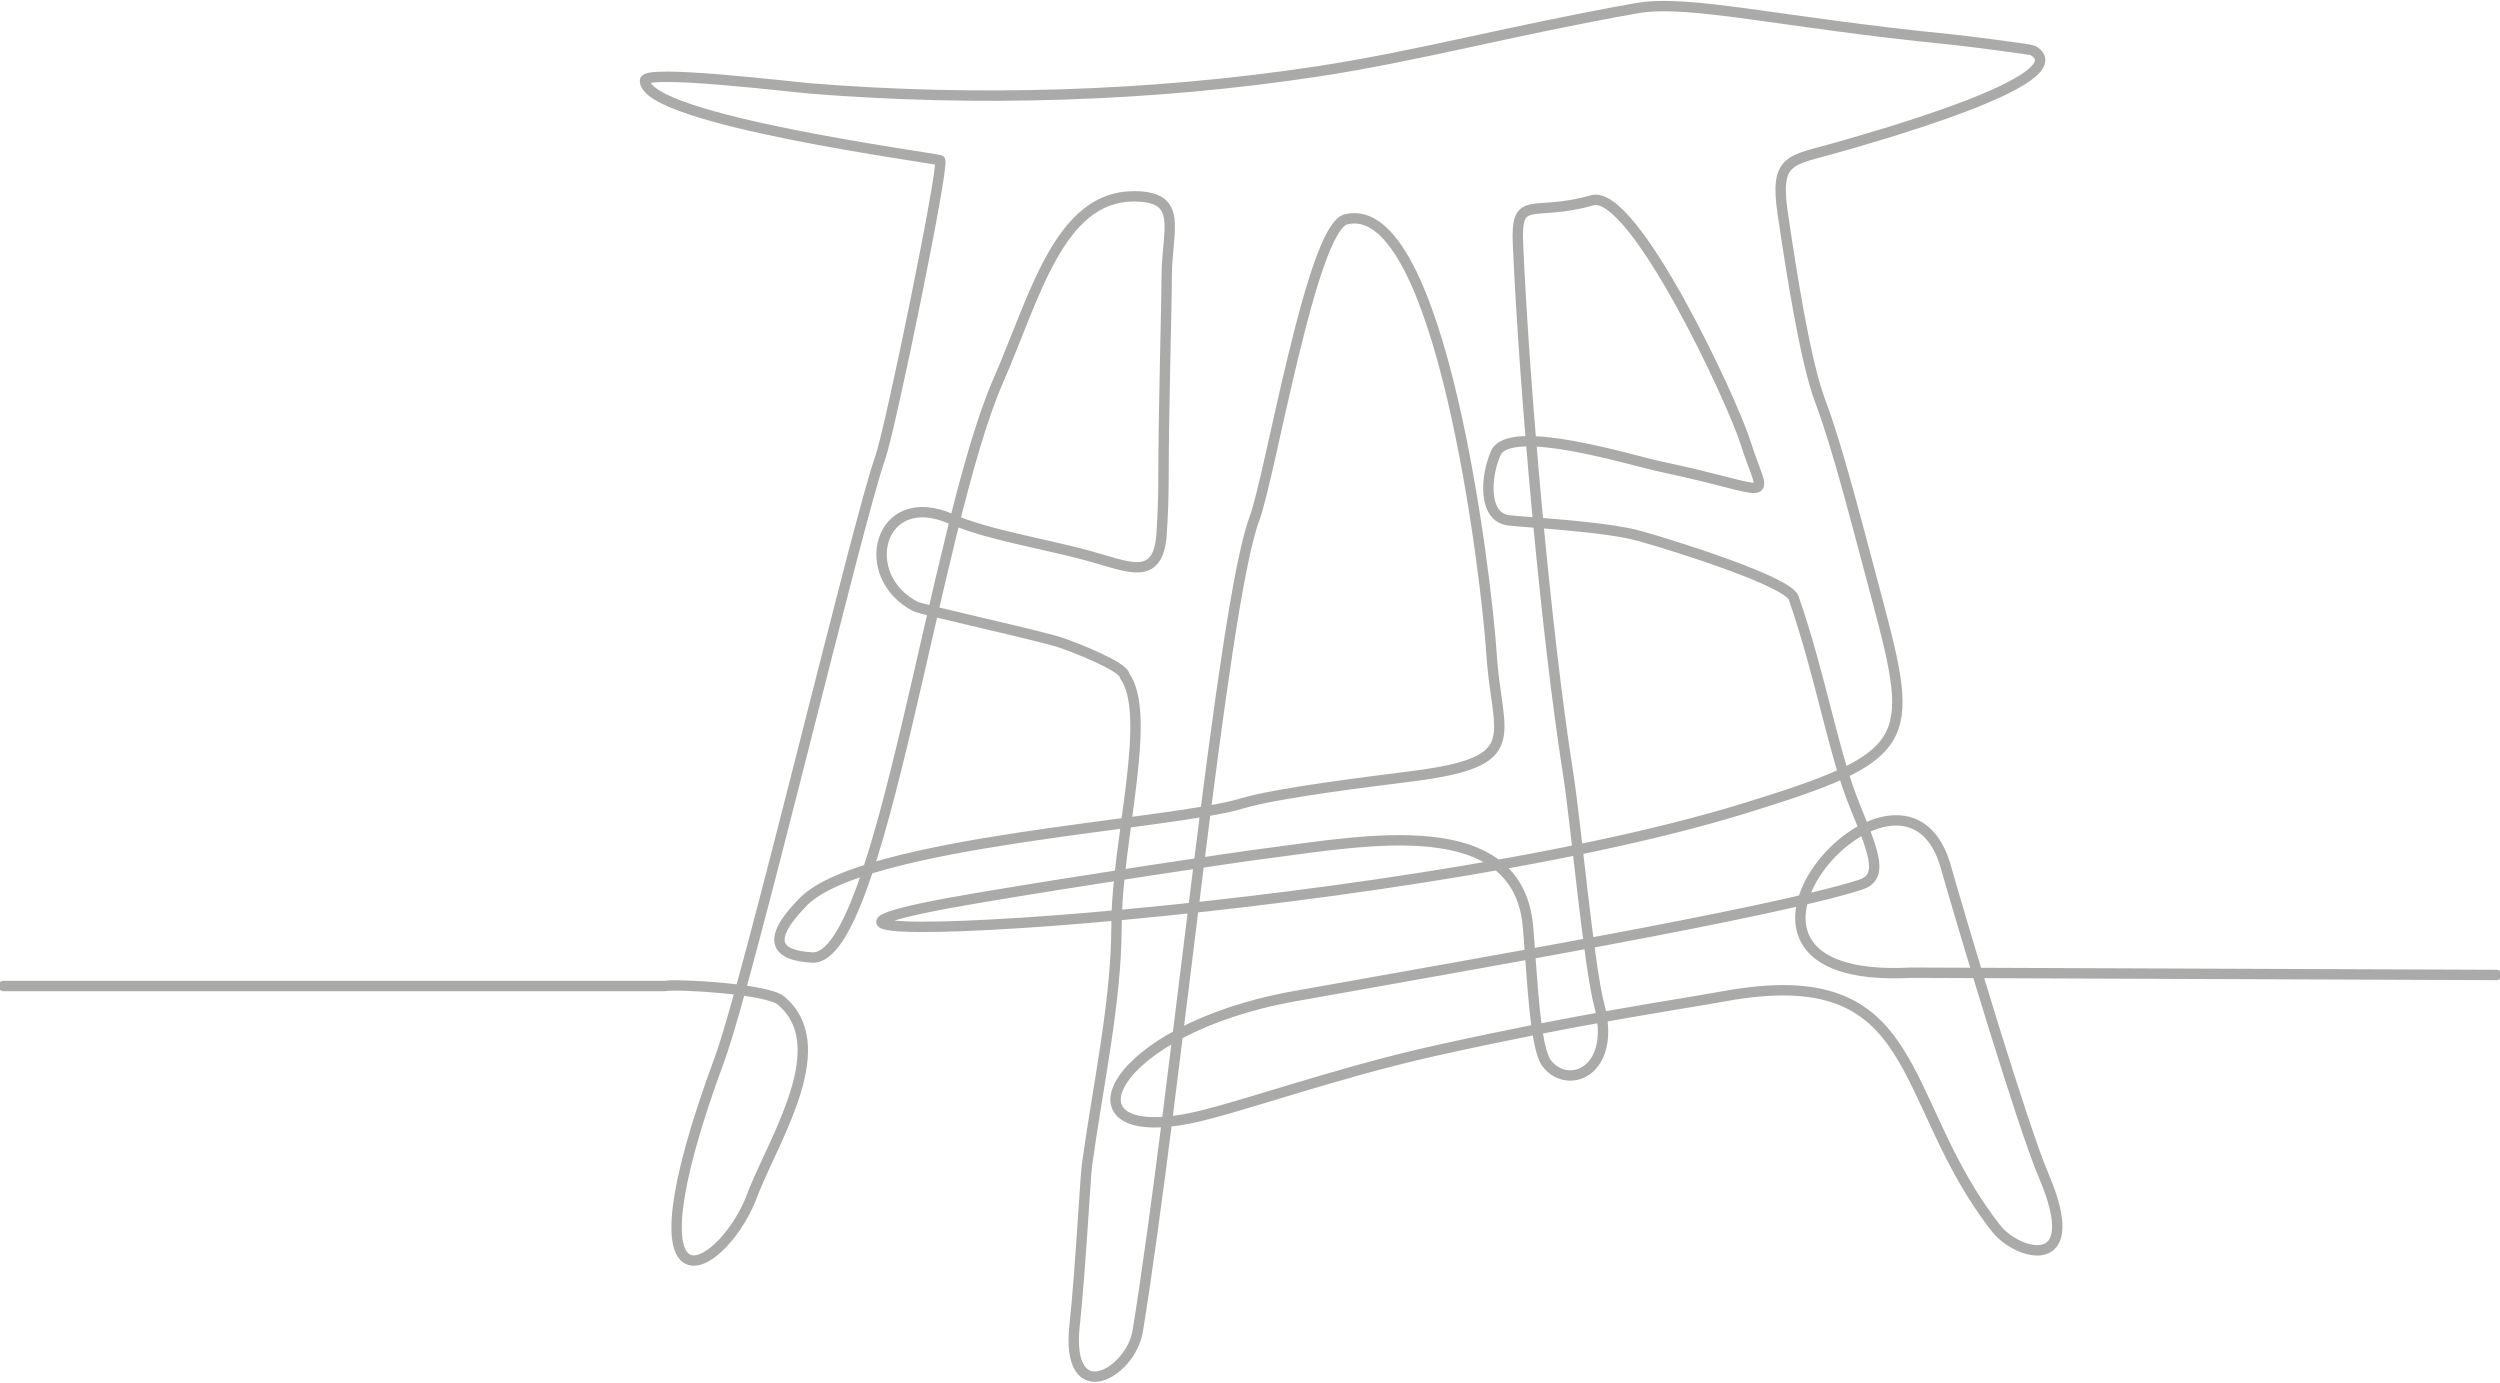 <?xml version="1.0" encoding="UTF-8"?> <svg xmlns="http://www.w3.org/2000/svg" width="857" height="474" viewBox="0 0 857 474" fill="none"><g opacity="0.4" clip-path="url(#clip0_436_12)"><path d="M1.158 337.998H227.956C231.788 337.22 262.859 338.929 267.704 342.972C285.877 358.143 266.316 388.806 258.375 408.382C248.809 436.169 211.685 457.787 246.643 363.131C256.681 335.956 293.86 179.085 301.718 156.995C305.231 147.131 323.543 57.796 322.307 54.976C322.03 54.351 220.584 41.166 221.112 27.592C221.264 23.744 271.3 29.801 277.714 30.315C334.497 34.9 394.501 33.163 451.575 24.494C485.992 19.27 517.535 10.531 561.087 2.806C578.913 -0.361 609.887 7.683 668.613 13.504C673.972 14.032 696.269 16.922 696.893 17.297C713.664 27.217 639.916 47.612 629.74 50.558C613.899 55.143 608.304 53.989 611.094 72.968C614.01 92.835 618.827 123.943 623.992 137.558C629.934 153.258 636.792 180.391 643.568 205.761C656.646 254.791 655.688 259.32 597.975 277.103C475.163 314.949 209.464 329.037 335.066 307.836C372.412 301.528 421.754 294.123 434.623 292.469C468.291 288.135 520.436 278.034 523.81 317.811C525.323 335.567 526.115 359.394 530.321 364.659C537.721 373.899 554.256 367.23 548.217 344.514C544.607 330.996 540.178 281.688 537.541 265.072C529.891 216.695 522.56 133.432 520.367 83.694C519.589 66.035 525.143 74.607 545.801 68.661C559.865 64.604 593.685 136.877 598.377 151.771C605.222 173.445 610.303 168.568 568.945 159.885C559.684 157.954 517.562 144.769 512.787 155.272C509.316 162.9 508.122 177.321 517.229 178.377C524.254 179.197 550.466 180.419 562.475 183.837C575.553 187.56 612.941 199.37 614.885 204.997C624.492 232.783 628.324 258.056 636.182 277.131C643.012 293.692 645.428 300.847 637.625 303.334C606.846 313.157 500.194 331.343 443.523 341.541C380.27 352.92 362.347 392.418 407.662 383.402C423.642 380.22 456.851 368.022 491.823 360.227C541.706 349.127 572.027 344.945 591.227 341.485C660.172 329.009 649.523 376.747 684.246 421.08C691.59 430.458 715.219 437.1 700.503 402.825C693.52 386.555 673.264 319.131 666.669 295.929C651.009 246.482 570.861 337.915 655.063 333.441L855.844 334.219M278.547 328.245C302.01 328.87 320.225 180.642 342.23 130.417C354.669 102.047 362.999 67.299 388.642 67.299C406.079 67.299 399.943 78.72 399.943 94.961C399.943 104.089 398.846 141.004 398.846 164.108C398.846 170.472 398.61 176.751 398.194 182.99C397.069 199.898 386.726 194.174 372.551 190.367C357.238 186.241 338.398 183.295 325.931 177.849C301.246 167.054 293.499 197.508 313.866 207.914C316.185 209.095 357.071 217.987 364.096 220.446C367.706 221.71 385.129 228.31 385.518 231.644C395.32 245.232 382.741 288.343 382.741 317.408C382.741 343.264 376.258 372.704 372.648 399.171C371.968 404.117 370.427 435.418 368.386 454.161C365.193 483.392 387.628 470.999 390.03 456.203C403.275 374.218 418.935 207.456 429.986 177.905C435.554 162.997 449.562 78.094 461.418 75.177C493.933 67.216 509.58 197.425 511.315 224.42C513.12 252.762 523.713 260.987 484.409 266.058C469.596 267.961 437.9 271.74 425.599 275.464C401.29 282.841 296.04 288.176 275.382 309.114C262.387 322.299 265.913 327.592 278.547 328.245Z" stroke="#2B2A29" stroke-width="3.558" stroke-miterlimit="10" stroke-linecap="round" stroke-linejoin="round"></path></g><defs><clipPath id="clip0_436_12"><rect width="857" height="474" fill="white"></rect></clipPath></defs></svg> 